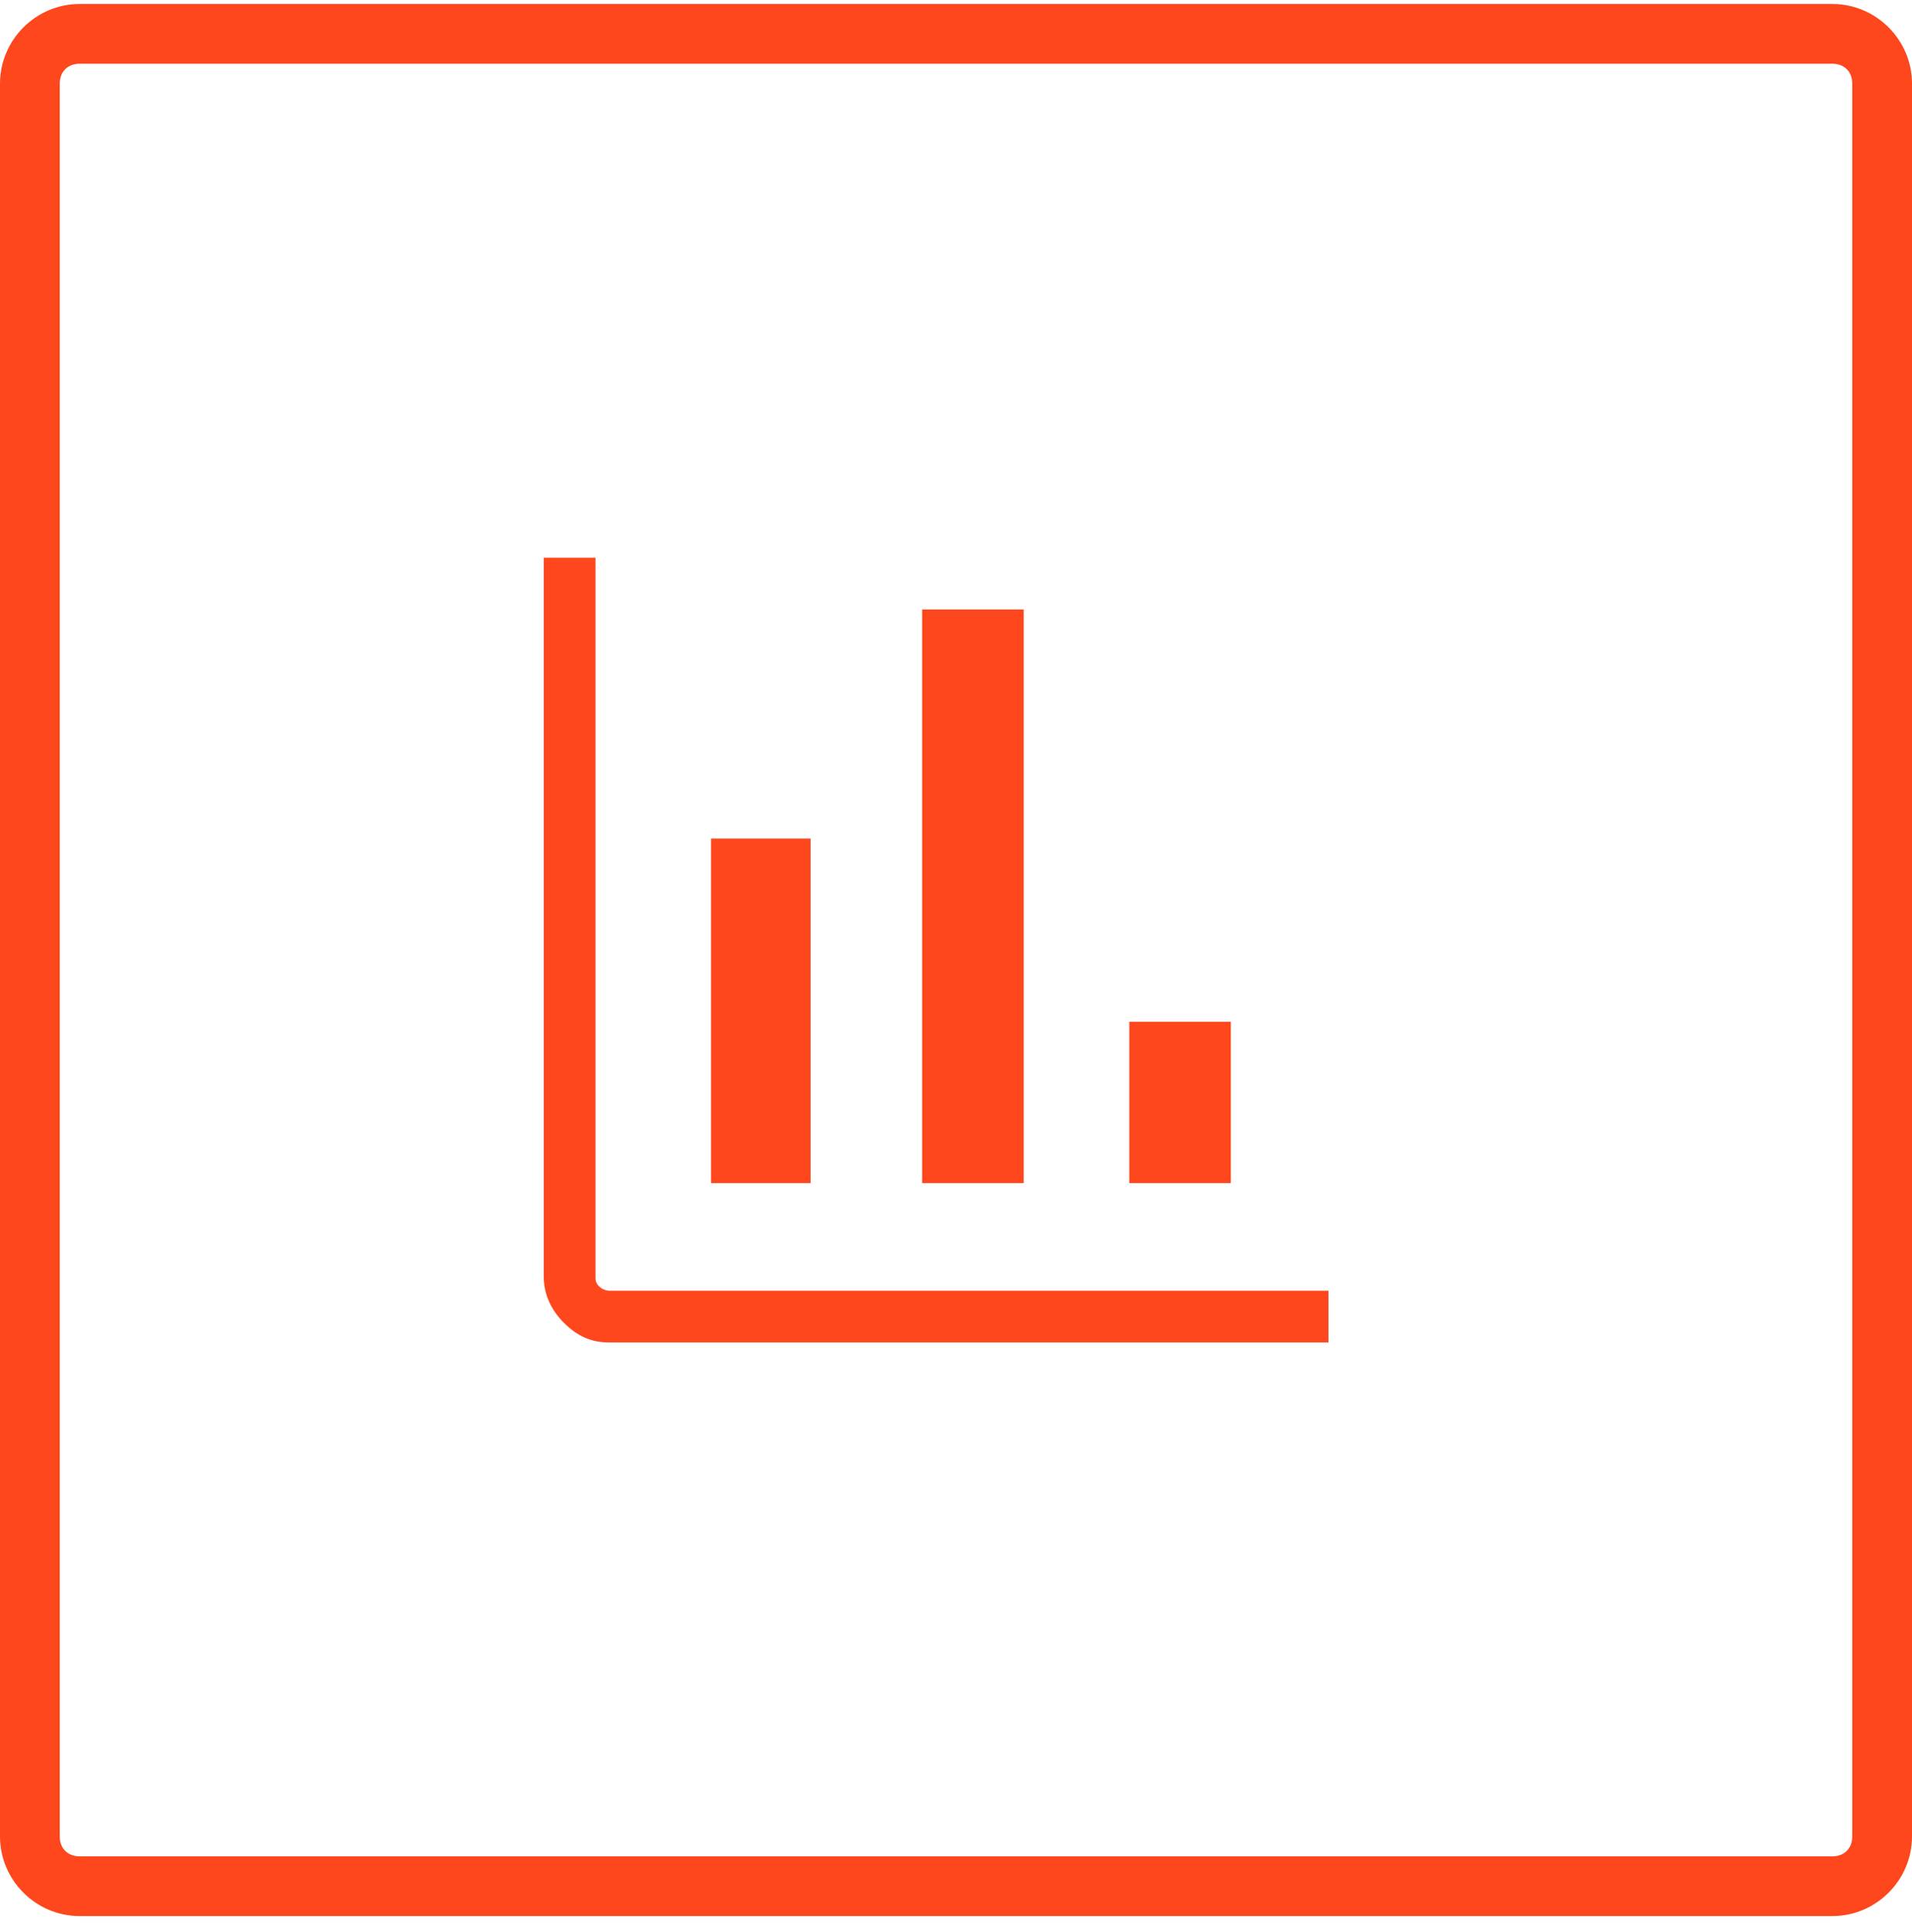 <?xml version="1.0" encoding="UTF-8"?>
<svg id="Ebene_1" xmlns="http://www.w3.org/2000/svg" version="1.1" viewBox="0 0 96 97">
  <!-- Generator: Adobe Illustrator 29.2.1, SVG Export Plug-In . SVG Version: 2.1.0 Build 116)  -->
  <defs>
    <style>
      .st0 {
        fill: #ff471d;
      }
    </style>
  </defs>
  <path class="st0" d="M92,96.2H4c-2.2,0-4-1.8-4-4V4.2C0,2,1.8.2,4,.2h88c2.2,0,4,1.8,4,4v88c0,2.2-1.8,4-4,4ZM4,3.2c-.6,0-1,.4-1,1v88c0,.6.4,1,1,1h88c.6,0,1-.4,1-1V4.2c0-.6-.4-1-1-1H4ZM30.6,67.4c-.9,0-1.6-.3-2.3-1-.6-.6-1-1.4-1-2.3V28h2.6v36.1c0,.2,0,.3.2.5.1.1.3.2.5.2h36.1v2.6H30.6ZM35.7,59.4v-17.3h5v17.3h-5ZM46.3,59.4v-28.8h5.1v28.8h-5.1ZM56.7,59.4v-8.1h5.1v8.1h-5.1Z"/>
</svg>